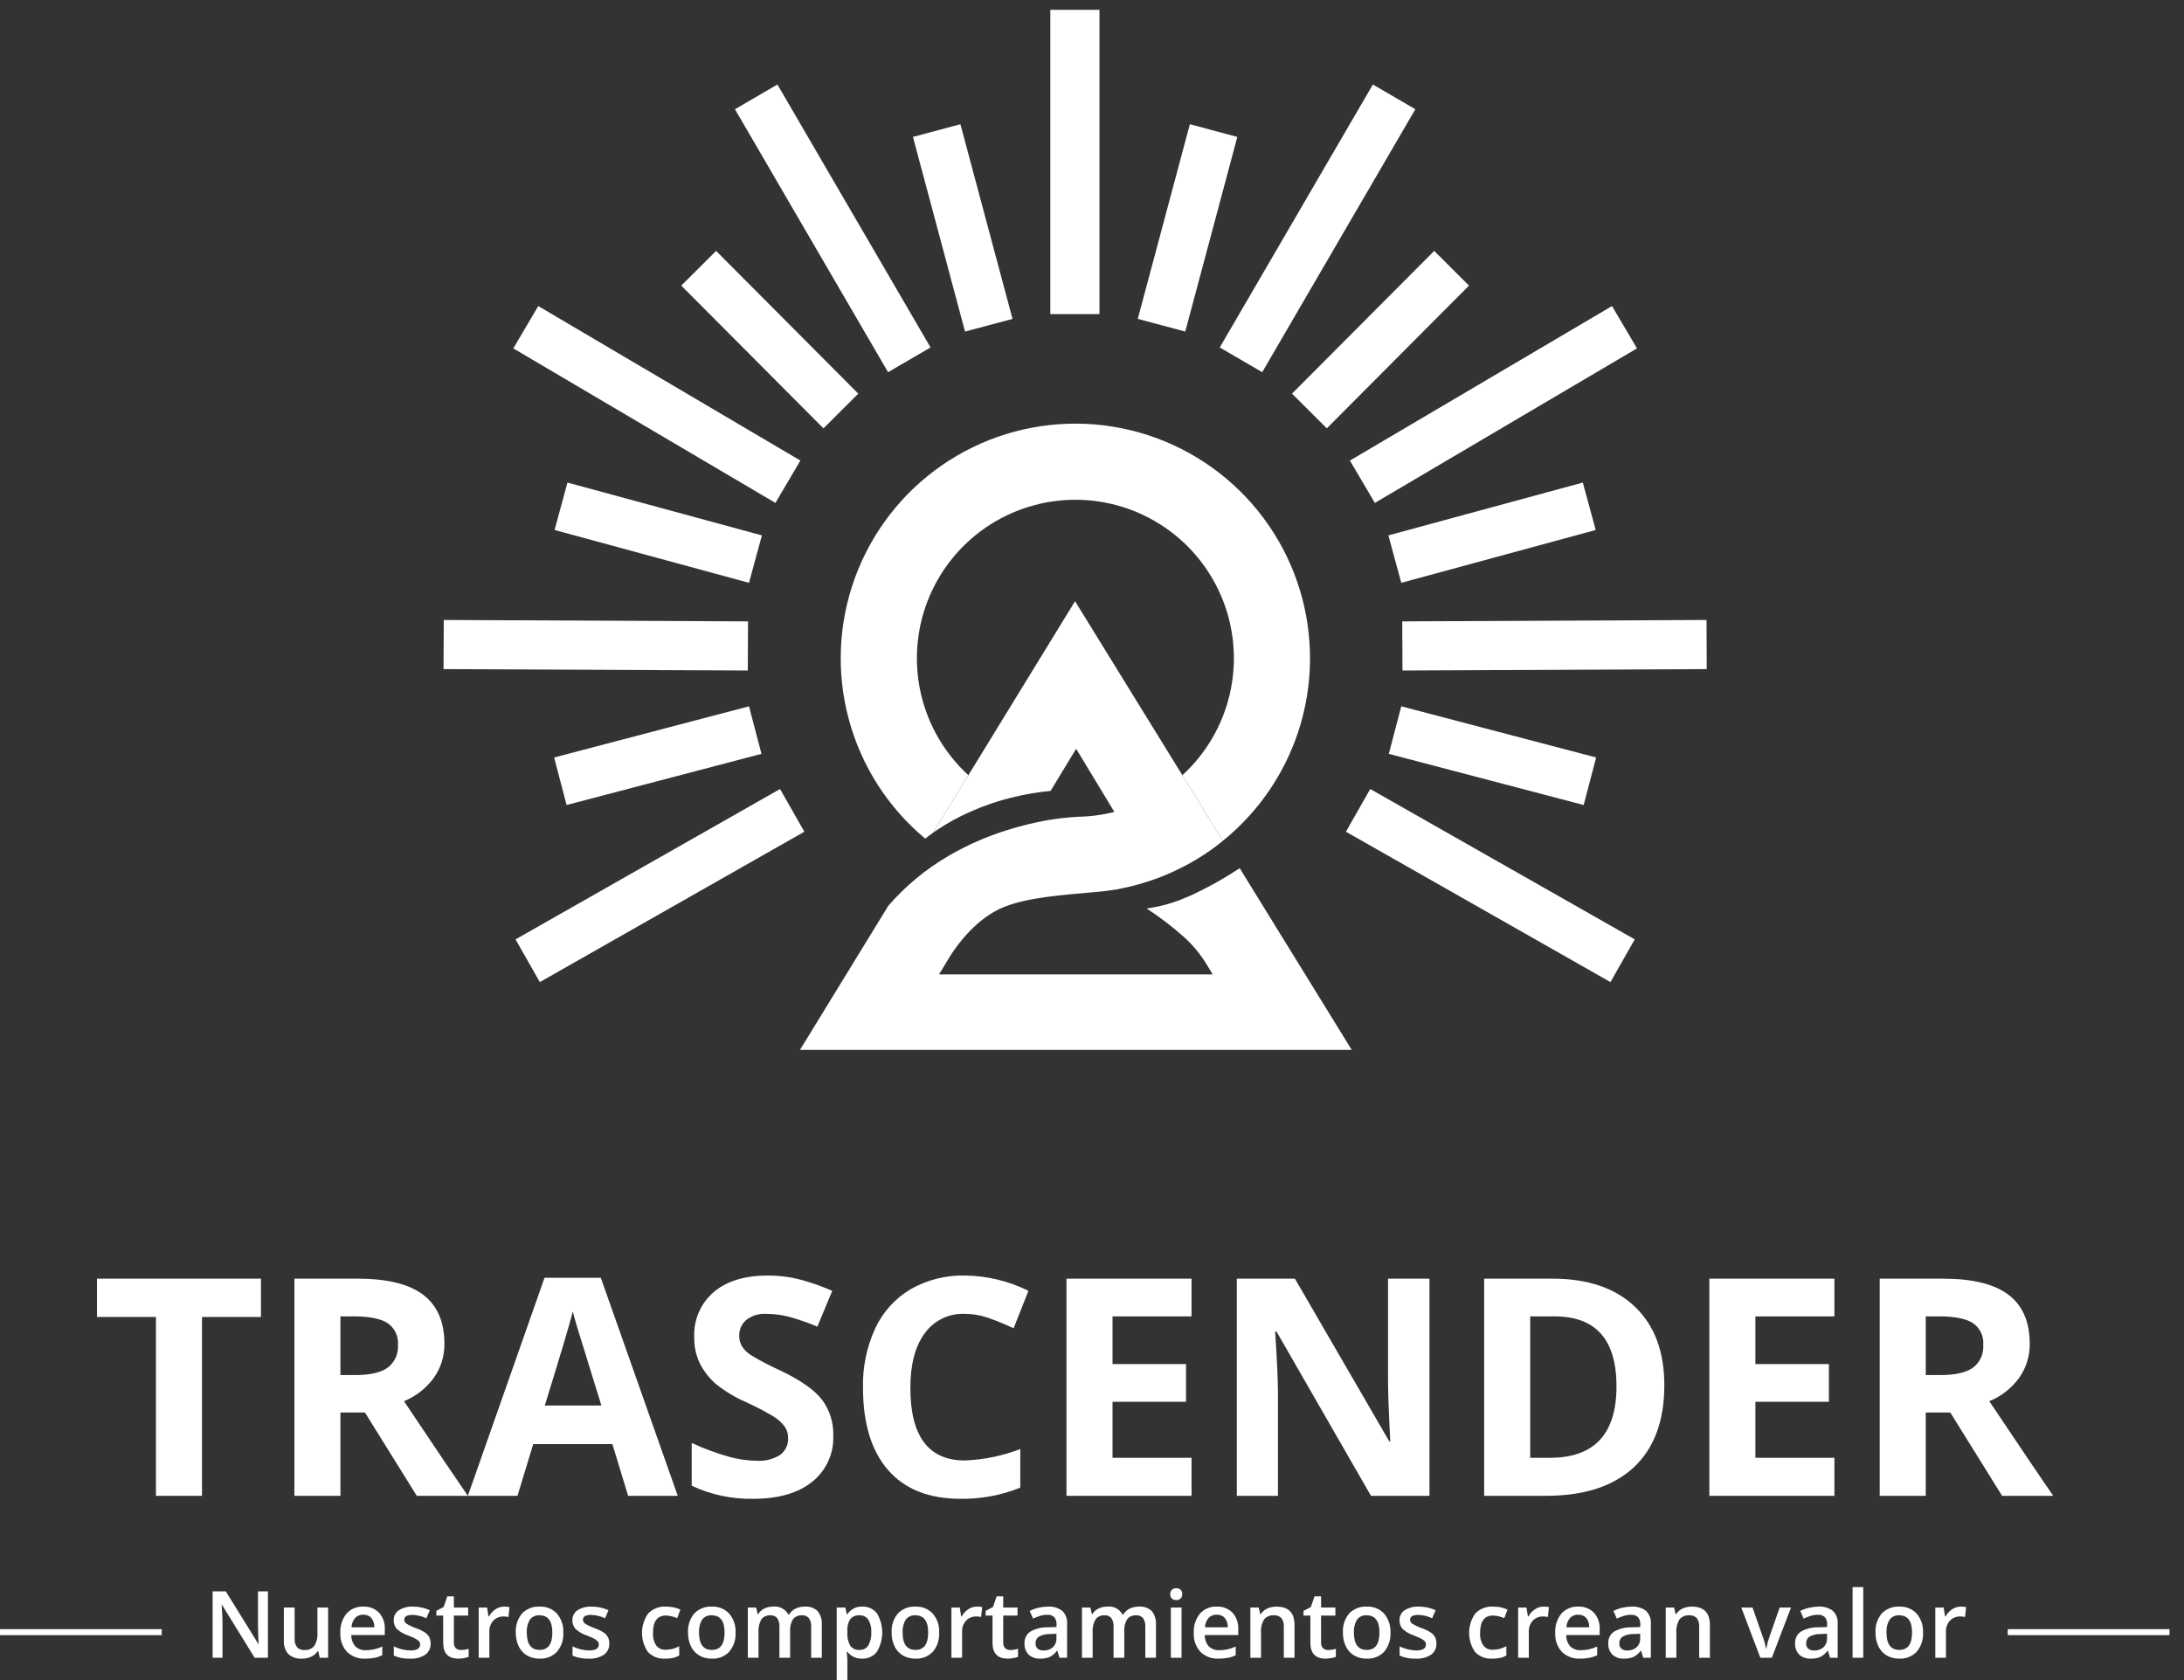 <svg width="143" height="110" viewBox="0 0 143 110" fill="none" xmlns="http://www.w3.org/2000/svg">
<rect x="0" y="0" width="143" height="110" fill="#333333" stroke="none"/>
<path d="M81.169 56.842C80.14 57.526 79.059 58.129 77.935 58.644C77.863 58.675 77.784 58.709 77.697 58.745C77.666 58.758 77.635 58.77 77.605 58.783C76.798 59.13 75.947 59.365 75.076 59.48C75.942 60.046 76.766 60.676 77.54 61.364C78.122 61.895 78.625 62.508 79.032 63.184L79.402 63.796H61.484L62.031 62.896L62.031 62.896L62.246 62.542C62.721 61.802 63.969 60.091 65.75 59.378C67.317 58.752 69.625 58.593 71.442 58.429C71.837 58.403 72.227 58.363 72.614 58.307C72.927 58.272 73.239 58.218 73.546 58.147L73.545 58.144C74.251 57.998 74.947 57.802 75.626 57.557L75.627 57.56C76 57.426 76.4 57.261 76.812 57.072L76.824 57.066C77.01 56.98 77.198 56.889 77.388 56.792L77.402 56.785C78.35 56.306 79.244 55.726 80.068 55.055L70.39 39.362L63.406 50.754L61.098 54.519L61.095 54.521L61.097 54.519L61.097 54.52C61.108 54.512 61.121 54.503 61.132 54.495C61.225 54.43 61.324 54.362 61.43 54.292C61.456 54.275 61.484 54.257 61.511 54.239C61.629 54.162 61.753 54.084 61.886 54.003L61.903 53.993C62.207 53.809 62.551 53.618 62.932 53.428L62.942 53.423C63.323 53.234 63.742 53.046 64.198 52.868L64.229 52.855C64.679 52.681 65.165 52.515 65.688 52.366C66.701 52.079 67.738 51.884 68.786 51.784L70.462 49.026L72.965 53.161C72.181 53.358 71.378 53.464 70.57 53.476L70.574 53.48C69.531 53.535 68.495 53.687 67.48 53.932L67.481 53.93C67.431 53.941 67.378 53.955 67.327 53.967C67.295 53.975 67.262 53.983 67.229 53.991C67.052 54.034 66.87 54.081 66.684 54.132C66.661 54.138 66.638 54.144 66.615 54.151C66.508 54.18 66.4 54.211 66.29 54.243L66.27 54.25C66.061 54.311 65.848 54.378 65.631 54.45C65.598 54.462 65.565 54.473 65.532 54.484C65.202 54.595 64.866 54.72 64.522 54.857C64.47 54.878 64.417 54.9 64.364 54.921C64.197 54.99 64.029 55.062 63.86 55.138C63.792 55.168 63.724 55.198 63.656 55.229C63.56 55.274 63.464 55.319 63.367 55.366C63.285 55.406 63.202 55.447 63.12 55.489C62.992 55.553 62.864 55.619 62.736 55.687C62.633 55.742 62.529 55.798 62.425 55.856C62.346 55.9 62.267 55.945 62.188 55.991C62.164 56.005 62.14 56.018 62.116 56.032L62.117 56.033C60.628 56.897 59.292 58.002 58.164 59.304L52.379 68.74H88.507L81.169 56.842Z" fill="white"/>
<path d="M60.581 54.909C60.721 54.796 60.894 54.663 61.097 54.519L63.406 50.755C61.862 49.342 60.782 47.497 60.306 45.46C59.831 43.423 59.982 41.29 60.739 39.34C61.497 37.39 62.826 35.715 64.553 34.534C66.279 33.353 68.322 32.721 70.414 32.721C72.506 32.722 74.549 33.354 76.275 34.536C78.001 35.717 79.329 37.393 80.087 39.343C80.844 41.293 80.994 43.426 80.517 45.463C80.041 47.5 78.96 49.345 77.417 50.757L80.066 55.053C82.53 53.062 84.319 50.358 85.187 47.312C86.055 44.266 85.961 41.025 84.916 38.034C83.872 35.044 81.928 32.449 79.352 30.606C76.776 28.762 73.693 27.76 70.525 27.737C67.357 27.714 64.26 28.67 61.656 30.475C59.053 32.28 57.072 34.846 55.983 37.821C54.894 40.795 54.752 44.034 55.575 47.093C56.398 50.152 58.146 52.882 60.581 54.909V54.909Z" fill="white"/>
<path d="M68.771 20.566H71.989V0.644H68.771V20.566Z" fill="white"/>
<path d="M74.497 20.878L77.606 21.709L81.015 8.965L77.907 8.133L74.497 20.878Z" fill="white"/>
<path d="M84.595 25.774L86.875 28.045L96.185 18.699L93.906 16.428L84.595 25.774Z" fill="white"/>
<path d="M90.906 35.054L91.75 38.159L104.481 34.7L103.637 31.595L90.906 35.054Z" fill="white"/>
<path d="M91.75 46.245L90.933 49.358L103.693 52.707L104.51 49.595L91.75 46.245Z" fill="white"/>
<path d="M79.865 22.749L82.645 24.368L92.671 7.152L89.89 5.533L79.865 22.749Z" fill="white"/>
<path d="M88.386 30.155L90.02 32.927L107.183 22.81L105.549 20.038L88.386 30.155Z" fill="white"/>
<path d="M91.814 40.684L91.829 43.901L111.751 43.809L111.736 40.592L91.814 40.684Z" fill="white"/>
<path d="M89.717 51.659L88.127 54.456L105.447 64.301L107.037 61.504L89.717 51.659Z" fill="white"/>
<path d="M62.885 8.134L59.777 8.965L63.187 21.709L66.295 20.878L62.885 8.134Z" fill="white"/>
<path d="M46.887 16.428L44.607 18.699L53.917 28.046L56.197 25.774L46.887 16.428Z" fill="white"/>
<path d="M37.155 31.595L36.311 34.7L49.042 38.159L49.886 35.054L37.155 31.595Z" fill="white"/>
<path d="M36.282 49.595L37.099 52.707L49.859 49.358L49.042 46.245L36.282 49.595Z" fill="white"/>
<path d="M50.902 5.533L48.122 7.152L58.147 24.369L60.928 22.749L50.902 5.533Z" fill="white"/>
<path d="M35.243 20.038L33.609 22.81L50.772 32.927L52.406 30.155L35.243 20.038Z" fill="white"/>
<path d="M29.056 40.592L29.041 43.809L48.963 43.901L48.978 40.684L29.056 40.592Z" fill="white"/>
<path d="M33.755 61.504L35.345 64.301L52.665 54.456L51.075 51.659L33.755 61.504Z" fill="white"/>
<path d="M13.226 97.937H10.211V86.227H6.35V83.718H17.087V86.227H13.226L13.226 97.937Z" fill="white"/>
<path d="M22.29 92.481V97.937H19.275V83.718H23.418C25.35 83.718 26.78 84.07 27.707 84.773C28.634 85.477 29.098 86.545 29.098 87.978C29.11 88.776 28.868 89.558 28.407 90.21C27.91 90.891 27.233 91.421 26.453 91.742C28.592 94.938 29.986 97.004 30.634 97.937H27.289L23.895 92.481H22.29ZM22.29 90.03H23.262C24.216 90.03 24.919 89.871 25.373 89.554C25.604 89.382 25.787 89.154 25.906 88.893C26.025 88.631 26.076 88.343 26.054 88.056C26.079 87.776 26.027 87.494 25.905 87.24C25.782 86.987 25.594 86.771 25.358 86.616C24.895 86.331 24.177 86.189 23.204 86.189H22.29L22.29 90.03Z" fill="white"/>
<path d="M41.128 97.937L40.097 94.552H34.913L33.882 97.937H30.634L35.653 83.66H39.339L44.377 97.937H41.128ZM39.377 92.024C38.425 88.957 37.888 87.223 37.768 86.821C37.648 86.419 37.562 86.101 37.51 85.868C37.296 86.697 36.684 88.749 35.672 92.024H39.377Z" fill="white"/>
<path d="M54.559 93.989C54.584 94.568 54.471 95.145 54.23 95.672C53.989 96.199 53.627 96.662 53.173 97.023C52.249 97.762 50.964 98.132 49.317 98.132C47.927 98.159 46.549 97.866 45.291 97.276V94.475C46.078 94.84 46.892 95.142 47.727 95.379C48.321 95.544 48.934 95.633 49.551 95.642C50.085 95.676 50.616 95.543 51.072 95.263C51.248 95.134 51.389 94.964 51.482 94.766C51.575 94.569 51.616 94.352 51.602 94.135C51.606 93.868 51.525 93.607 51.369 93.391C51.18 93.142 50.948 92.929 50.683 92.763C50.089 92.406 49.473 92.085 48.84 91.8C48.14 91.495 47.483 91.1 46.886 90.624C46.458 90.256 46.105 89.811 45.845 89.31C45.575 88.767 45.442 88.166 45.456 87.56C45.429 87.001 45.53 86.443 45.752 85.929C45.974 85.415 46.31 84.958 46.735 84.594C47.587 83.874 48.766 83.514 50.27 83.514C50.984 83.511 51.695 83.599 52.386 83.777C53.105 83.969 53.809 84.216 54.491 84.516L53.518 86.86C52.907 86.599 52.278 86.381 51.636 86.208C51.158 86.087 50.666 86.025 50.173 86.023C49.701 85.992 49.234 86.133 48.86 86.422C48.711 86.55 48.592 86.71 48.513 86.89C48.434 87.07 48.397 87.266 48.403 87.463C48.397 87.707 48.461 87.948 48.588 88.158C48.742 88.388 48.943 88.583 49.176 88.732C49.793 89.102 50.431 89.435 51.087 89.729C52.416 90.364 53.327 91.001 53.82 91.64C54.325 92.316 54.586 93.144 54.559 93.989Z" fill="white"/>
<path d="M63.176 86.023C62.665 86 62.157 86.105 61.696 86.328C61.236 86.552 60.839 86.886 60.541 87.302C59.918 88.155 59.607 89.343 59.607 90.867C59.607 94.037 60.797 95.622 63.176 95.622C64.418 95.574 65.644 95.321 66.804 94.874V97.402C65.562 97.903 64.233 98.151 62.894 98.132C60.826 98.132 59.244 97.504 58.148 96.25C57.053 94.995 56.505 93.194 56.505 90.847C56.475 89.507 56.751 88.179 57.312 86.962C57.809 85.895 58.618 85.003 59.632 84.404C60.711 83.792 61.936 83.485 63.176 83.514C64.622 83.529 66.045 83.872 67.339 84.516L66.366 86.967C65.844 86.718 65.308 86.497 64.761 86.305C64.253 86.122 63.717 86.027 63.176 86.023Z" fill="white"/>
<path d="M78.017 97.937H69.829V83.718H78.017V86.189H72.844V89.31H77.657V91.781H72.844V95.447H78.017V97.937Z" fill="white"/>
<path d="M93.597 97.937H89.766L83.58 87.18H83.493C83.616 89.08 83.677 90.436 83.677 91.246V97.937H80.983V83.718H84.786L90.962 94.368H91.03C90.933 92.52 90.884 91.213 90.884 90.448V83.718H93.597L93.597 97.937Z" fill="white"/>
<path d="M108.974 90.692C108.974 93.032 108.308 94.825 106.975 96.07C105.643 97.315 103.719 97.937 101.203 97.937H97.177V83.718H101.641C103.962 83.718 105.765 84.331 107.048 85.556C108.332 86.782 108.974 88.493 108.974 90.692ZM105.842 90.769C105.842 87.716 104.494 86.189 101.796 86.189H100.192V95.447H101.485C104.39 95.447 105.842 93.888 105.842 90.769Z" fill="white"/>
<path d="M120.11 97.937H111.921V83.718H120.11V86.189H114.936V89.31H119.75V91.781H114.936V95.447H120.11V97.937Z" fill="white"/>
<path d="M126.091 92.481V97.937H123.076V83.718H127.219C129.151 83.718 130.581 84.07 131.508 84.773C132.435 85.477 132.899 86.545 132.899 87.978C132.911 88.776 132.669 89.558 132.208 90.21C131.711 90.891 131.034 91.421 130.253 91.742C132.393 94.938 133.787 97.004 134.436 97.937H131.09L127.696 92.481H126.091ZM126.091 90.03H127.063C128.017 90.03 128.72 89.871 129.174 89.554C129.405 89.382 129.588 89.154 129.707 88.893C129.827 88.631 129.877 88.343 129.855 88.056C129.88 87.775 129.829 87.493 129.706 87.24C129.584 86.987 129.395 86.771 129.159 86.616C128.696 86.331 127.978 86.189 127.005 86.189H126.091V90.03Z" fill="white"/>
<path d="M17.543 108.538H16.672L14.535 105.075H14.511L14.526 105.268C14.554 105.636 14.568 105.973 14.568 106.279V108.538H13.923V104.192H14.785L16.916 107.637H16.934C16.93 107.591 16.922 107.425 16.91 107.139C16.898 106.853 16.892 106.629 16.892 106.469V104.192H17.543V108.538Z" fill="white"/>
<path d="M20.934 108.537L20.836 108.106H20.801C20.699 108.263 20.555 108.388 20.386 108.466C20.194 108.556 19.984 108.601 19.772 108.597C19.611 108.61 19.45 108.59 19.296 108.539C19.143 108.488 19.002 108.406 18.881 108.3C18.775 108.176 18.694 108.033 18.643 107.879C18.593 107.724 18.573 107.561 18.586 107.399V105.25H19.291V107.277C19.276 107.478 19.331 107.678 19.445 107.843C19.506 107.91 19.582 107.961 19.666 107.994C19.75 108.027 19.84 108.04 19.93 108.032C20.051 108.042 20.172 108.024 20.284 107.978C20.397 107.932 20.497 107.861 20.576 107.769C20.737 107.505 20.81 107.196 20.783 106.888V105.25H21.484V108.537H20.934Z" fill="white"/>
<path d="M23.916 108.597C23.696 108.61 23.476 108.576 23.269 108.499C23.063 108.422 22.875 108.303 22.717 108.15C22.567 107.983 22.451 107.788 22.377 107.577C22.303 107.365 22.271 107.141 22.284 106.917C22.258 106.46 22.401 106.01 22.686 105.651C22.823 105.497 22.994 105.376 23.185 105.296C23.376 105.216 23.582 105.18 23.788 105.191C23.978 105.181 24.167 105.211 24.345 105.279C24.522 105.347 24.683 105.452 24.817 105.586C25.081 105.884 25.217 106.276 25.194 106.674V107.051H23.004C22.995 107.32 23.087 107.583 23.262 107.787C23.352 107.876 23.46 107.944 23.578 107.989C23.697 108.033 23.823 108.052 23.949 108.044C24.131 108.045 24.313 108.027 24.491 107.989C24.677 107.946 24.858 107.885 25.031 107.806V108.374C24.866 108.453 24.693 108.511 24.514 108.546C24.317 108.582 24.116 108.599 23.916 108.597ZM23.788 105.72C23.69 105.715 23.591 105.732 23.499 105.768C23.407 105.804 23.324 105.86 23.255 105.931C23.108 106.103 23.024 106.32 23.016 106.546H24.508C24.52 106.323 24.45 106.104 24.311 105.929C24.245 105.858 24.163 105.803 24.073 105.767C23.983 105.731 23.886 105.715 23.788 105.72Z" fill="white"/>
<path d="M28.196 107.601C28.203 107.744 28.175 107.886 28.114 108.015C28.053 108.144 27.96 108.256 27.845 108.34C27.546 108.53 27.194 108.62 26.841 108.597C26.478 108.612 26.117 108.544 25.785 108.398V107.795C26.122 107.961 26.49 108.052 26.864 108.062C27.294 108.062 27.509 107.932 27.509 107.673C27.512 107.597 27.487 107.523 27.438 107.465C27.37 107.394 27.291 107.336 27.203 107.292C27.056 107.216 26.904 107.148 26.749 107.09C26.464 107 26.202 106.85 25.98 106.65C25.842 106.493 25.771 106.288 25.78 106.079C25.775 105.95 25.804 105.822 25.863 105.707C25.923 105.592 26.011 105.495 26.12 105.424C26.398 105.255 26.721 105.174 27.046 105.191C27.424 105.189 27.798 105.269 28.143 105.426L27.917 105.952C27.635 105.822 27.331 105.748 27.022 105.732C26.653 105.732 26.469 105.837 26.469 106.047C26.47 106.099 26.483 106.15 26.508 106.196C26.534 106.241 26.57 106.28 26.613 106.308C26.811 106.429 27.022 106.528 27.242 106.603C27.45 106.676 27.648 106.773 27.834 106.891C27.947 106.968 28.041 107.072 28.107 107.193C28.169 107.32 28.2 107.46 28.196 107.601Z" fill="white"/>
<path d="M30.176 108.032C30.349 108.032 30.522 108.005 30.687 107.952V108.478C30.591 108.517 30.491 108.545 30.388 108.563C30.263 108.586 30.137 108.597 30.009 108.597C29.348 108.597 29.017 108.248 29.017 107.551V105.779H28.568V105.47L29.049 105.214L29.287 104.519H29.718V105.25H30.654V105.779H29.718V107.539C29.712 107.606 29.721 107.674 29.742 107.738C29.764 107.803 29.799 107.862 29.844 107.912C29.935 107.994 30.054 108.037 30.176 108.032Z" fill="white"/>
<path d="M33.011 105.191C33.128 105.189 33.244 105.199 33.359 105.22L33.291 105.871C33.189 105.847 33.086 105.835 32.981 105.836C32.855 105.831 32.73 105.853 32.613 105.9C32.495 105.947 32.39 106.018 32.302 106.109C32.214 106.205 32.146 106.317 32.102 106.439C32.057 106.56 32.037 106.69 32.042 106.82V108.538H31.344V105.25H31.891L31.983 105.83H32.019C32.12 105.642 32.267 105.481 32.445 105.363C32.612 105.251 32.809 105.191 33.011 105.191Z" fill="white"/>
<path d="M36.884 106.888C36.912 107.344 36.764 107.794 36.471 108.145C36.323 108.299 36.144 108.419 35.945 108.497C35.747 108.575 35.534 108.609 35.321 108.597C35.036 108.603 34.754 108.531 34.506 108.389C34.269 108.249 34.08 108.041 33.962 107.791C33.831 107.509 33.766 107.2 33.772 106.888C33.745 106.435 33.892 105.988 34.182 105.639C34.331 105.486 34.512 105.366 34.712 105.289C34.911 105.211 35.125 105.178 35.339 105.191C35.549 105.181 35.759 105.216 35.954 105.296C36.149 105.375 36.325 105.496 36.468 105.65C36.759 105.995 36.908 106.437 36.884 106.888ZM34.492 106.888C34.492 107.647 34.772 108.026 35.333 108.026C35.888 108.026 36.165 107.647 36.165 106.888C36.165 106.137 35.886 105.761 35.327 105.761C35.205 105.751 35.081 105.772 34.97 105.823C34.858 105.874 34.761 105.953 34.689 106.053C34.542 106.305 34.474 106.596 34.492 106.888Z" fill="white"/>
<path d="M39.895 107.601C39.903 107.744 39.875 107.886 39.813 108.015C39.752 108.144 39.66 108.256 39.545 108.34C39.245 108.53 38.894 108.62 38.54 108.597C38.178 108.612 37.817 108.544 37.485 108.398V107.795C37.821 107.961 38.189 108.052 38.564 108.062C38.994 108.062 39.209 107.932 39.209 107.673C39.211 107.597 39.186 107.523 39.137 107.465C39.07 107.394 38.99 107.336 38.903 107.292C38.755 107.216 38.603 107.148 38.448 107.09C38.163 107 37.901 106.85 37.679 106.65C37.542 106.493 37.47 106.288 37.479 106.079C37.474 105.95 37.503 105.822 37.563 105.707C37.622 105.592 37.711 105.495 37.819 105.424C38.097 105.255 38.42 105.174 38.745 105.191C39.123 105.189 39.497 105.269 39.842 105.426L39.616 105.952C39.334 105.822 39.031 105.748 38.721 105.732C38.353 105.732 38.168 105.837 38.168 106.047C38.169 106.099 38.182 106.15 38.208 106.196C38.233 106.241 38.269 106.28 38.312 106.308C38.511 106.429 38.721 106.528 38.941 106.603C39.149 106.676 39.347 106.773 39.533 106.891C39.647 106.968 39.74 107.072 39.806 107.193C39.868 107.32 39.899 107.46 39.895 107.601Z" fill="white"/>
<path d="M43.557 108.597C43.348 108.612 43.138 108.58 42.942 108.505C42.746 108.43 42.569 108.313 42.423 108.162C42.168 107.79 42.032 107.348 42.036 106.896C42.039 106.445 42.18 106.005 42.441 105.637C42.593 105.482 42.776 105.363 42.979 105.286C43.181 105.209 43.398 105.176 43.614 105.191C43.937 105.186 44.256 105.252 44.55 105.384L44.339 105.946C44.108 105.845 43.86 105.787 43.608 105.773C43.039 105.773 42.755 106.151 42.755 106.906C42.734 107.198 42.809 107.49 42.967 107.737C43.041 107.83 43.136 107.904 43.245 107.952C43.353 108.001 43.472 108.022 43.59 108.015C43.9 108.015 44.204 107.935 44.473 107.783V108.392C44.349 108.465 44.214 108.518 44.073 108.55C43.903 108.584 43.731 108.6 43.557 108.597Z" fill="white"/>
<path d="M48.162 106.888C48.189 107.344 48.041 107.794 47.748 108.145C47.601 108.299 47.421 108.419 47.223 108.497C47.024 108.575 46.811 108.609 46.598 108.597C46.313 108.603 46.031 108.531 45.784 108.389C45.547 108.249 45.357 108.041 45.24 107.791C45.108 107.509 45.043 107.2 45.05 106.888C45.022 106.435 45.169 105.988 45.46 105.639C45.609 105.486 45.789 105.366 45.989 105.289C46.188 105.211 46.402 105.178 46.616 105.191C46.826 105.181 47.036 105.216 47.231 105.296C47.426 105.375 47.602 105.496 47.746 105.65C48.037 105.995 48.185 106.437 48.162 106.888ZM45.769 106.888C45.769 107.647 46.049 108.026 46.61 108.026C47.165 108.026 47.442 107.647 47.442 106.888C47.442 106.137 47.163 105.761 46.604 105.761C46.482 105.751 46.359 105.772 46.247 105.823C46.135 105.874 46.039 105.953 45.966 106.053C45.82 106.305 45.751 106.596 45.769 106.888H45.769Z" fill="white"/>
<path d="M51.735 108.538H51.033V106.51C51.048 106.312 50.998 106.114 50.891 105.947C50.836 105.883 50.768 105.832 50.69 105.8C50.612 105.768 50.528 105.755 50.445 105.761C50.332 105.752 50.218 105.772 50.115 105.818C50.011 105.864 49.921 105.935 49.851 106.024C49.703 106.291 49.638 106.596 49.663 106.9V108.538H48.964V105.25H49.511L49.609 105.681H49.645C49.738 105.523 49.876 105.397 50.042 105.318C50.22 105.232 50.416 105.188 50.614 105.191C50.814 105.166 51.017 105.201 51.196 105.294C51.376 105.386 51.523 105.53 51.619 105.708H51.666C51.764 105.545 51.906 105.413 52.076 105.327C52.264 105.234 52.473 105.187 52.683 105.191C52.839 105.177 52.996 105.196 53.143 105.247C53.291 105.298 53.426 105.38 53.54 105.488C53.739 105.746 53.835 106.069 53.809 106.394V108.538H53.111V106.51C53.125 106.312 53.075 106.114 52.967 105.947C52.912 105.883 52.843 105.833 52.765 105.8C52.688 105.768 52.603 105.755 52.519 105.761C52.407 105.752 52.294 105.77 52.19 105.815C52.086 105.859 51.994 105.928 51.923 106.016C51.78 106.25 51.714 106.522 51.735 106.796L51.735 108.538Z" fill="white"/>
<path d="M56.452 108.597C56.266 108.606 56.081 108.57 55.912 108.492C55.743 108.414 55.596 108.296 55.483 108.148H55.441C55.469 108.426 55.483 108.594 55.483 108.654V110H54.784V105.25H55.349C55.365 105.312 55.398 105.458 55.447 105.69H55.483C55.587 105.528 55.733 105.396 55.906 105.308C56.078 105.22 56.27 105.18 56.464 105.191C56.647 105.182 56.831 105.218 56.998 105.296C57.164 105.374 57.31 105.49 57.422 105.637C57.648 106.016 57.767 106.45 57.766 106.892C57.764 107.333 57.644 107.767 57.416 108.145C57.304 108.293 57.157 108.411 56.989 108.489C56.821 108.568 56.637 108.605 56.452 108.597ZM56.282 105.761C56.169 105.752 56.055 105.768 55.949 105.811C55.844 105.853 55.749 105.92 55.674 106.005C55.528 106.237 55.46 106.51 55.483 106.784V106.888C55.459 107.19 55.525 107.493 55.673 107.757C55.746 107.851 55.841 107.924 55.949 107.971C56.058 108.018 56.176 108.037 56.294 108.026C56.405 108.03 56.515 108.005 56.614 107.953C56.712 107.901 56.794 107.823 56.853 107.729C56.999 107.472 57.067 107.177 57.049 106.882C57.068 106.59 57.001 106.299 56.854 106.045C56.791 105.953 56.706 105.878 56.606 105.828C56.505 105.778 56.394 105.755 56.282 105.761H56.282Z" fill="white"/>
<path d="M61.493 106.888C61.52 107.344 61.373 107.794 61.08 108.145C60.932 108.299 60.752 108.419 60.554 108.497C60.355 108.575 60.142 108.609 59.929 108.597C59.644 108.603 59.362 108.531 59.115 108.389C58.878 108.249 58.688 108.041 58.571 107.791C58.439 107.509 58.374 107.2 58.381 106.888C58.353 106.435 58.5 105.988 58.791 105.639C58.94 105.486 59.12 105.366 59.32 105.289C59.52 105.211 59.733 105.178 59.947 105.191C60.157 105.181 60.367 105.216 60.562 105.296C60.758 105.375 60.933 105.496 61.077 105.65C61.368 105.995 61.517 106.437 61.493 106.888ZM59.1 106.888C59.1 107.647 59.38 108.026 59.941 108.026C60.496 108.026 60.773 107.647 60.773 106.888C60.773 106.137 60.494 105.761 59.935 105.761C59.813 105.751 59.69 105.772 59.578 105.823C59.467 105.874 59.37 105.953 59.297 106.053C59.151 106.305 59.082 106.596 59.1 106.888Z" fill="white"/>
<path d="M63.963 105.191C64.08 105.189 64.196 105.199 64.311 105.22L64.242 105.871C64.141 105.847 64.037 105.835 63.933 105.836C63.807 105.831 63.681 105.853 63.564 105.9C63.447 105.947 63.341 106.018 63.254 106.109C63.166 106.205 63.098 106.317 63.053 106.439C63.009 106.56 62.989 106.69 62.994 106.82V108.538H62.295V105.25H62.842L62.934 105.83H62.97C63.072 105.642 63.218 105.481 63.397 105.363C63.564 105.251 63.761 105.191 63.963 105.191Z" fill="white"/>
<path d="M66.145 108.032C66.318 108.032 66.491 108.005 66.656 107.952V108.478C66.56 108.517 66.46 108.545 66.357 108.563C66.232 108.586 66.105 108.597 65.978 108.597C65.316 108.597 64.986 108.248 64.986 107.551V105.779H64.537V105.47L65.018 105.214L65.256 104.519H65.687V105.25H66.623V105.779H65.687V107.539C65.681 107.606 65.689 107.674 65.711 107.738C65.733 107.803 65.768 107.862 65.813 107.912C65.903 107.994 66.023 108.037 66.145 108.032Z" fill="white"/>
<path d="M69.37 108.538L69.23 108.08H69.206C69.081 108.252 68.917 108.392 68.728 108.489C68.531 108.568 68.321 108.604 68.109 108.597C67.833 108.614 67.56 108.52 67.353 108.336C67.259 108.238 67.186 108.121 67.139 107.994C67.092 107.867 67.073 107.731 67.081 107.595C67.073 107.446 67.103 107.297 67.169 107.162C67.235 107.028 67.335 106.913 67.459 106.829C67.808 106.63 68.207 106.532 68.609 106.546L69.177 106.528V106.353C69.19 106.183 69.137 106.014 69.029 105.882C68.968 105.826 68.896 105.783 68.817 105.756C68.739 105.729 68.656 105.719 68.573 105.726C68.409 105.725 68.245 105.75 68.089 105.8C67.936 105.849 67.787 105.907 67.643 105.975L67.417 105.476C67.602 105.381 67.799 105.309 68.002 105.263C68.199 105.217 68.401 105.193 68.603 105.191C68.941 105.166 69.277 105.263 69.549 105.464C69.663 105.575 69.751 105.709 69.806 105.858C69.861 106.006 69.883 106.165 69.869 106.323V108.538L69.37 108.538ZM68.329 108.062C68.553 108.073 68.772 107.997 68.94 107.849C69.019 107.772 69.08 107.679 69.12 107.577C69.16 107.474 69.177 107.364 69.171 107.254V106.968L68.749 106.986C68.499 106.978 68.251 107.035 68.031 107.151C67.957 107.2 67.897 107.267 67.858 107.346C67.818 107.425 67.801 107.513 67.806 107.601C67.802 107.664 67.812 107.727 67.835 107.786C67.857 107.845 67.892 107.898 67.937 107.942C68.048 108.03 68.188 108.073 68.329 108.062H68.329Z" fill="white"/>
<path d="M73.614 108.538H72.912V106.51C72.927 106.312 72.877 106.114 72.77 105.947C72.716 105.883 72.647 105.832 72.569 105.8C72.492 105.768 72.408 105.755 72.324 105.761C72.211 105.752 72.098 105.772 71.994 105.818C71.891 105.864 71.8 105.935 71.731 106.024C71.583 106.291 71.517 106.596 71.542 106.9V108.538H70.844V105.25H71.391L71.489 105.681H71.524C71.617 105.523 71.755 105.397 71.921 105.318C72.099 105.232 72.295 105.188 72.493 105.191C72.694 105.166 72.897 105.201 73.076 105.294C73.255 105.386 73.402 105.53 73.498 105.708H73.546C73.644 105.545 73.786 105.413 73.956 105.327C74.144 105.234 74.352 105.187 74.562 105.191C74.718 105.177 74.875 105.196 75.023 105.247C75.171 105.298 75.306 105.38 75.42 105.488C75.618 105.746 75.714 106.069 75.689 106.394V108.538H74.99V106.51C75.005 106.312 74.954 106.114 74.846 105.947C74.791 105.883 74.722 105.833 74.645 105.8C74.567 105.768 74.483 105.755 74.399 105.761C74.286 105.752 74.173 105.77 74.069 105.815C73.965 105.859 73.874 105.928 73.803 106.016C73.66 106.25 73.594 106.522 73.614 106.796V108.538Z" fill="white"/>
<path d="M76.622 104.379C76.618 104.327 76.626 104.274 76.643 104.225C76.661 104.175 76.689 104.13 76.724 104.091C76.764 104.056 76.81 104.028 76.861 104.011C76.911 103.994 76.964 103.986 77.017 103.99C77.07 103.984 77.123 103.991 77.172 104.008C77.222 104.026 77.267 104.055 77.305 104.092C77.342 104.129 77.371 104.174 77.388 104.224C77.406 104.274 77.412 104.327 77.407 104.379C77.409 104.431 77.402 104.482 77.384 104.53C77.366 104.579 77.339 104.623 77.304 104.66C77.266 104.696 77.22 104.723 77.171 104.741C77.122 104.758 77.07 104.766 77.017 104.763C76.964 104.766 76.911 104.759 76.86 104.741C76.81 104.724 76.764 104.696 76.724 104.66C76.689 104.623 76.662 104.579 76.644 104.53C76.627 104.482 76.619 104.431 76.622 104.379ZM77.362 108.538H76.663V105.25H77.362V108.538Z" fill="white"/>
<path d="M79.796 108.597C79.576 108.61 79.356 108.576 79.15 108.499C78.943 108.422 78.755 108.303 78.597 108.15C78.447 107.983 78.332 107.788 78.258 107.577C78.183 107.365 78.152 107.141 78.165 106.917C78.138 106.46 78.281 106.01 78.566 105.651C78.704 105.497 78.874 105.376 79.065 105.296C79.256 105.216 79.462 105.18 79.669 105.191C79.858 105.181 80.048 105.211 80.225 105.279C80.402 105.347 80.563 105.452 80.697 105.586C80.962 105.884 81.097 106.276 81.075 106.674V107.051H78.884C78.876 107.32 78.968 107.583 79.143 107.787C79.233 107.876 79.34 107.944 79.459 107.989C79.577 108.033 79.703 108.052 79.829 108.044C80.011 108.045 80.193 108.027 80.371 107.989C80.557 107.946 80.738 107.885 80.911 107.806V108.374C80.747 108.453 80.573 108.511 80.394 108.546C80.197 108.582 79.997 108.599 79.796 108.597ZM79.669 105.72C79.57 105.715 79.471 105.732 79.379 105.768C79.287 105.804 79.204 105.86 79.135 105.931C78.988 106.103 78.904 106.32 78.896 106.546H80.388C80.4 106.323 80.331 106.104 80.192 105.929C80.125 105.858 80.044 105.803 79.953 105.767C79.863 105.731 79.766 105.715 79.669 105.72Z" fill="white"/>
<path d="M84.76 108.537H84.059V106.516C84.074 106.315 84.02 106.115 83.906 105.949C83.844 105.882 83.769 105.831 83.684 105.799C83.6 105.766 83.51 105.753 83.42 105.761C83.299 105.751 83.177 105.769 83.064 105.815C82.952 105.86 82.852 105.931 82.772 106.023C82.612 106.286 82.54 106.593 82.567 106.9V108.537H81.868V105.25H82.415L82.513 105.681H82.549C82.651 105.522 82.798 105.396 82.971 105.318C83.161 105.231 83.368 105.188 83.577 105.191C84.366 105.191 84.76 105.592 84.76 106.394L84.76 108.537Z" fill="white"/>
<path d="M86.957 108.032C87.131 108.032 87.303 108.005 87.468 107.952V108.478C87.372 108.517 87.272 108.545 87.169 108.563C87.045 108.586 86.918 108.597 86.791 108.597C86.129 108.597 85.798 108.248 85.798 107.551V105.779H85.349V105.47L85.831 105.214L86.068 104.519H86.499V105.25H87.436V105.779H86.499V107.539C86.494 107.606 86.502 107.674 86.524 107.738C86.545 107.803 86.58 107.862 86.626 107.912C86.716 107.994 86.835 108.037 86.957 108.032Z" fill="white"/>
<path d="M91.041 106.888C91.069 107.344 90.921 107.794 90.628 108.145C90.48 108.299 90.301 108.419 90.102 108.497C89.904 108.575 89.691 108.609 89.478 108.597C89.192 108.603 88.911 108.531 88.663 108.389C88.426 108.249 88.237 108.041 88.119 107.791C87.987 107.509 87.922 107.2 87.929 106.888C87.902 106.435 88.048 105.988 88.339 105.639C88.488 105.486 88.669 105.366 88.868 105.289C89.068 105.211 89.282 105.178 89.495 105.191C89.706 105.181 89.916 105.216 90.111 105.296C90.306 105.375 90.481 105.496 90.625 105.65C90.916 105.995 91.065 106.437 91.041 106.888ZM88.648 106.888C88.648 107.647 88.929 108.026 89.49 108.026C90.044 108.026 90.322 107.647 90.322 106.888C90.322 106.137 90.042 105.761 89.484 105.761C89.361 105.751 89.238 105.772 89.126 105.823C89.015 105.874 88.918 105.953 88.846 106.053C88.699 106.305 88.63 106.596 88.648 106.888H88.648Z" fill="white"/>
<path d="M94.052 107.601C94.059 107.744 94.031 107.886 93.97 108.015C93.909 108.144 93.817 108.256 93.701 108.34C93.402 108.53 93.05 108.62 92.697 108.597C92.334 108.612 91.973 108.544 91.641 108.398V107.795C91.978 107.961 92.346 108.052 92.72 108.062C93.15 108.062 93.365 107.932 93.365 107.673C93.368 107.597 93.343 107.523 93.294 107.465C93.226 107.394 93.147 107.336 93.059 107.292C92.912 107.216 92.76 107.148 92.605 107.09C92.32 107 92.058 106.85 91.836 106.65C91.698 106.493 91.626 106.288 91.635 106.079C91.631 105.95 91.66 105.822 91.719 105.707C91.779 105.592 91.867 105.495 91.976 105.424C92.254 105.255 92.577 105.174 92.902 105.191C93.28 105.189 93.654 105.269 93.999 105.426L93.773 105.952C93.491 105.822 93.188 105.748 92.878 105.732C92.509 105.732 92.325 105.837 92.325 106.047C92.326 106.099 92.339 106.15 92.364 106.196C92.389 106.241 92.425 106.28 92.469 106.308C92.667 106.429 92.878 106.528 93.098 106.603C93.305 106.676 93.504 106.773 93.689 106.891C93.803 106.968 93.897 107.072 93.963 107.193C94.025 107.32 94.056 107.46 94.052 107.601Z" fill="white"/>
<path d="M97.714 108.597C97.505 108.612 97.295 108.58 97.099 108.505C96.903 108.43 96.726 108.313 96.58 108.162C96.325 107.79 96.189 107.348 96.192 106.896C96.196 106.445 96.337 106.005 96.598 105.637C96.75 105.482 96.933 105.363 97.136 105.286C97.338 105.209 97.555 105.176 97.771 105.191C98.093 105.186 98.413 105.252 98.707 105.384L98.496 105.946C98.264 105.845 98.017 105.787 97.765 105.773C97.196 105.773 96.912 106.151 96.912 106.906C96.891 107.198 96.965 107.49 97.124 107.737C97.198 107.83 97.293 107.904 97.401 107.952C97.51 108.001 97.628 108.022 97.747 108.015C98.056 108.015 98.361 107.935 98.63 107.783V108.392C98.505 108.465 98.371 108.518 98.23 108.55C98.06 108.584 97.887 108.6 97.714 108.597Z" fill="white"/>
<path d="M101.07 105.191C101.186 105.189 101.303 105.199 101.418 105.22L101.349 105.871C101.248 105.847 101.144 105.835 101.04 105.836C100.914 105.831 100.788 105.853 100.671 105.9C100.554 105.947 100.448 106.018 100.361 106.109C100.273 106.205 100.205 106.317 100.16 106.439C100.116 106.56 100.095 106.69 100.101 106.82V108.538H99.402V105.25H99.949L100.041 105.83H100.077C100.179 105.642 100.325 105.481 100.503 105.363C100.671 105.251 100.868 105.191 101.07 105.191Z" fill="white"/>
<path d="M103.463 108.597C103.243 108.61 103.022 108.576 102.816 108.499C102.609 108.422 102.421 108.303 102.263 108.15C102.113 107.983 101.998 107.788 101.924 107.577C101.85 107.365 101.818 107.141 101.831 106.917C101.804 106.46 101.947 106.01 102.232 105.651C102.37 105.497 102.54 105.376 102.731 105.296C102.922 105.216 103.128 105.18 103.335 105.191C103.524 105.181 103.714 105.211 103.891 105.279C104.068 105.347 104.229 105.452 104.363 105.586C104.628 105.884 104.763 106.276 104.741 106.674V107.051H102.55C102.542 107.32 102.634 107.583 102.809 107.787C102.899 107.876 103.006 107.944 103.125 107.989C103.243 108.033 103.369 108.052 103.495 108.044C103.677 108.045 103.859 108.027 104.038 107.989C104.223 107.946 104.404 107.885 104.577 107.806V108.374C104.413 108.453 104.239 108.511 104.06 108.546C103.863 108.582 103.663 108.599 103.463 108.597ZM103.335 105.72C103.236 105.715 103.137 105.732 103.045 105.768C102.953 105.804 102.87 105.86 102.801 105.931C102.654 106.103 102.57 106.32 102.562 106.546H104.054C104.066 106.323 103.997 106.104 103.858 105.929C103.791 105.858 103.71 105.803 103.619 105.767C103.529 105.731 103.432 105.715 103.335 105.72Z" fill="white"/>
<path d="M107.591 108.538L107.452 108.08H107.428C107.303 108.252 107.139 108.392 106.949 108.489C106.753 108.568 106.543 108.604 106.331 108.597C106.054 108.614 105.782 108.52 105.575 108.336C105.48 108.238 105.408 108.121 105.361 107.994C105.314 107.867 105.294 107.731 105.303 107.595C105.294 107.446 105.325 107.297 105.391 107.162C105.457 107.028 105.557 106.913 105.68 106.829C106.03 106.63 106.428 106.532 106.831 106.546L107.398 106.528V106.353C107.411 106.183 107.359 106.014 107.251 105.882C107.19 105.826 107.118 105.783 107.039 105.756C106.961 105.729 106.878 105.719 106.795 105.726C106.63 105.725 106.467 105.75 106.31 105.8C106.158 105.849 106.009 105.907 105.864 105.975L105.639 105.476C105.824 105.381 106.021 105.309 106.224 105.263C106.421 105.217 106.622 105.193 106.825 105.191C107.163 105.166 107.498 105.263 107.771 105.464C107.885 105.575 107.972 105.709 108.028 105.858C108.083 106.006 108.104 106.165 108.091 106.323V108.538L107.591 108.538ZM106.551 108.062C106.775 108.073 106.993 107.997 107.162 107.849C107.241 107.772 107.302 107.679 107.342 107.577C107.382 107.474 107.399 107.364 107.392 107.254V106.968L106.97 106.986C106.721 106.978 106.473 107.035 106.252 107.151C106.178 107.2 106.119 107.267 106.079 107.346C106.04 107.425 106.022 107.513 106.028 107.601C106.024 107.664 106.034 107.727 106.056 107.786C106.079 107.845 106.114 107.898 106.159 107.942C106.27 108.03 106.41 108.073 106.551 108.062Z" fill="white"/>
<path d="M111.958 108.537H111.256V106.516C111.271 106.315 111.217 106.115 111.103 105.949C111.041 105.882 110.966 105.831 110.882 105.799C110.797 105.766 110.707 105.753 110.617 105.761C110.496 105.751 110.374 105.769 110.262 105.815C110.149 105.86 110.049 105.931 109.969 106.023C109.809 106.286 109.737 106.593 109.764 106.9V108.537H109.065V105.25H109.612L109.71 105.681H109.746C109.848 105.522 109.995 105.396 110.168 105.318C110.358 105.231 110.565 105.188 110.775 105.191C111.563 105.191 111.958 105.592 111.958 106.394L111.958 108.537Z" fill="white"/>
<path d="M115.26 108.537L114.012 105.25H114.749L115.418 107.161C115.515 107.413 115.584 107.674 115.626 107.94H115.649C115.699 107.675 115.768 107.415 115.858 107.161L116.526 105.25H117.269L116.015 108.537H115.26Z" fill="white"/>
<path d="M119.826 108.538L119.686 108.08H119.662C119.537 108.252 119.373 108.392 119.184 108.489C118.987 108.568 118.777 108.604 118.566 108.597C118.289 108.614 118.016 108.52 117.809 108.336C117.715 108.238 117.642 108.121 117.595 107.994C117.548 107.867 117.529 107.731 117.537 107.595C117.529 107.446 117.559 107.297 117.625 107.162C117.691 107.028 117.791 106.913 117.915 106.829C118.265 106.63 118.663 106.532 119.065 106.546L119.633 106.528V106.353C119.646 106.183 119.593 106.014 119.485 105.882C119.424 105.826 119.352 105.783 119.274 105.756C119.195 105.729 119.112 105.719 119.029 105.726C118.865 105.725 118.701 105.75 118.545 105.8C118.392 105.849 118.243 105.907 118.099 105.975L117.873 105.476C118.058 105.381 118.255 105.309 118.459 105.263C118.655 105.217 118.857 105.193 119.059 105.191C119.397 105.166 119.733 105.263 120.005 105.464C120.119 105.575 120.207 105.709 120.262 105.858C120.317 106.006 120.339 106.165 120.325 106.323V108.538L119.826 108.538ZM118.785 108.062C119.009 108.073 119.228 107.997 119.396 107.849C119.475 107.772 119.536 107.679 119.576 107.577C119.616 107.474 119.633 107.364 119.627 107.254V106.968L119.205 106.986C118.955 106.978 118.708 107.035 118.487 107.151C118.413 107.2 118.353 107.267 118.314 107.346C118.274 107.425 118.257 107.513 118.262 107.601C118.259 107.664 118.268 107.727 118.291 107.786C118.313 107.845 118.348 107.898 118.393 107.942C118.504 108.03 118.644 108.073 118.785 108.062Z" fill="white"/>
<path d="M121.998 108.538H121.3V103.913H121.998V108.538Z" fill="white"/>
<path d="M125.913 106.888C125.941 107.344 125.793 107.794 125.5 108.145C125.352 108.299 125.173 108.419 124.974 108.497C124.776 108.575 124.563 108.609 124.35 108.597C124.064 108.603 123.783 108.531 123.535 108.389C123.298 108.249 123.109 108.041 122.991 107.791C122.859 107.509 122.794 107.2 122.801 106.888C122.774 106.435 122.921 105.988 123.211 105.639C123.36 105.486 123.541 105.366 123.74 105.289C123.94 105.211 124.154 105.178 124.368 105.191C124.578 105.181 124.788 105.216 124.983 105.296C125.178 105.375 125.353 105.496 125.497 105.65C125.788 105.995 125.937 106.437 125.913 106.888ZM123.52 106.888C123.52 107.647 123.801 108.026 124.362 108.026C124.916 108.026 125.194 107.647 125.194 106.888C125.194 106.137 124.914 105.761 124.356 105.761C124.233 105.751 124.11 105.772 123.999 105.823C123.887 105.874 123.79 105.953 123.718 106.053C123.571 106.305 123.502 106.596 123.52 106.888Z" fill="white"/>
<path d="M128.383 105.191C128.5 105.189 128.617 105.199 128.731 105.22L128.663 105.871C128.561 105.847 128.458 105.835 128.354 105.836C128.227 105.831 128.102 105.853 127.985 105.9C127.868 105.947 127.762 106.018 127.674 106.109C127.586 106.205 127.518 106.317 127.474 106.439C127.429 106.56 127.409 106.69 127.414 106.82V108.538H126.716V105.25H127.263L127.355 105.83H127.391C127.492 105.642 127.639 105.481 127.817 105.363C127.984 105.251 128.182 105.191 128.383 105.191Z" fill="white"/>
<path d="M142.051 106.667H131.459V107.059H142.051V106.667Z" fill="white"/>
<path d="M10.591 106.667H0V107.059H10.591V106.667Z" fill="white"/>
</svg>
